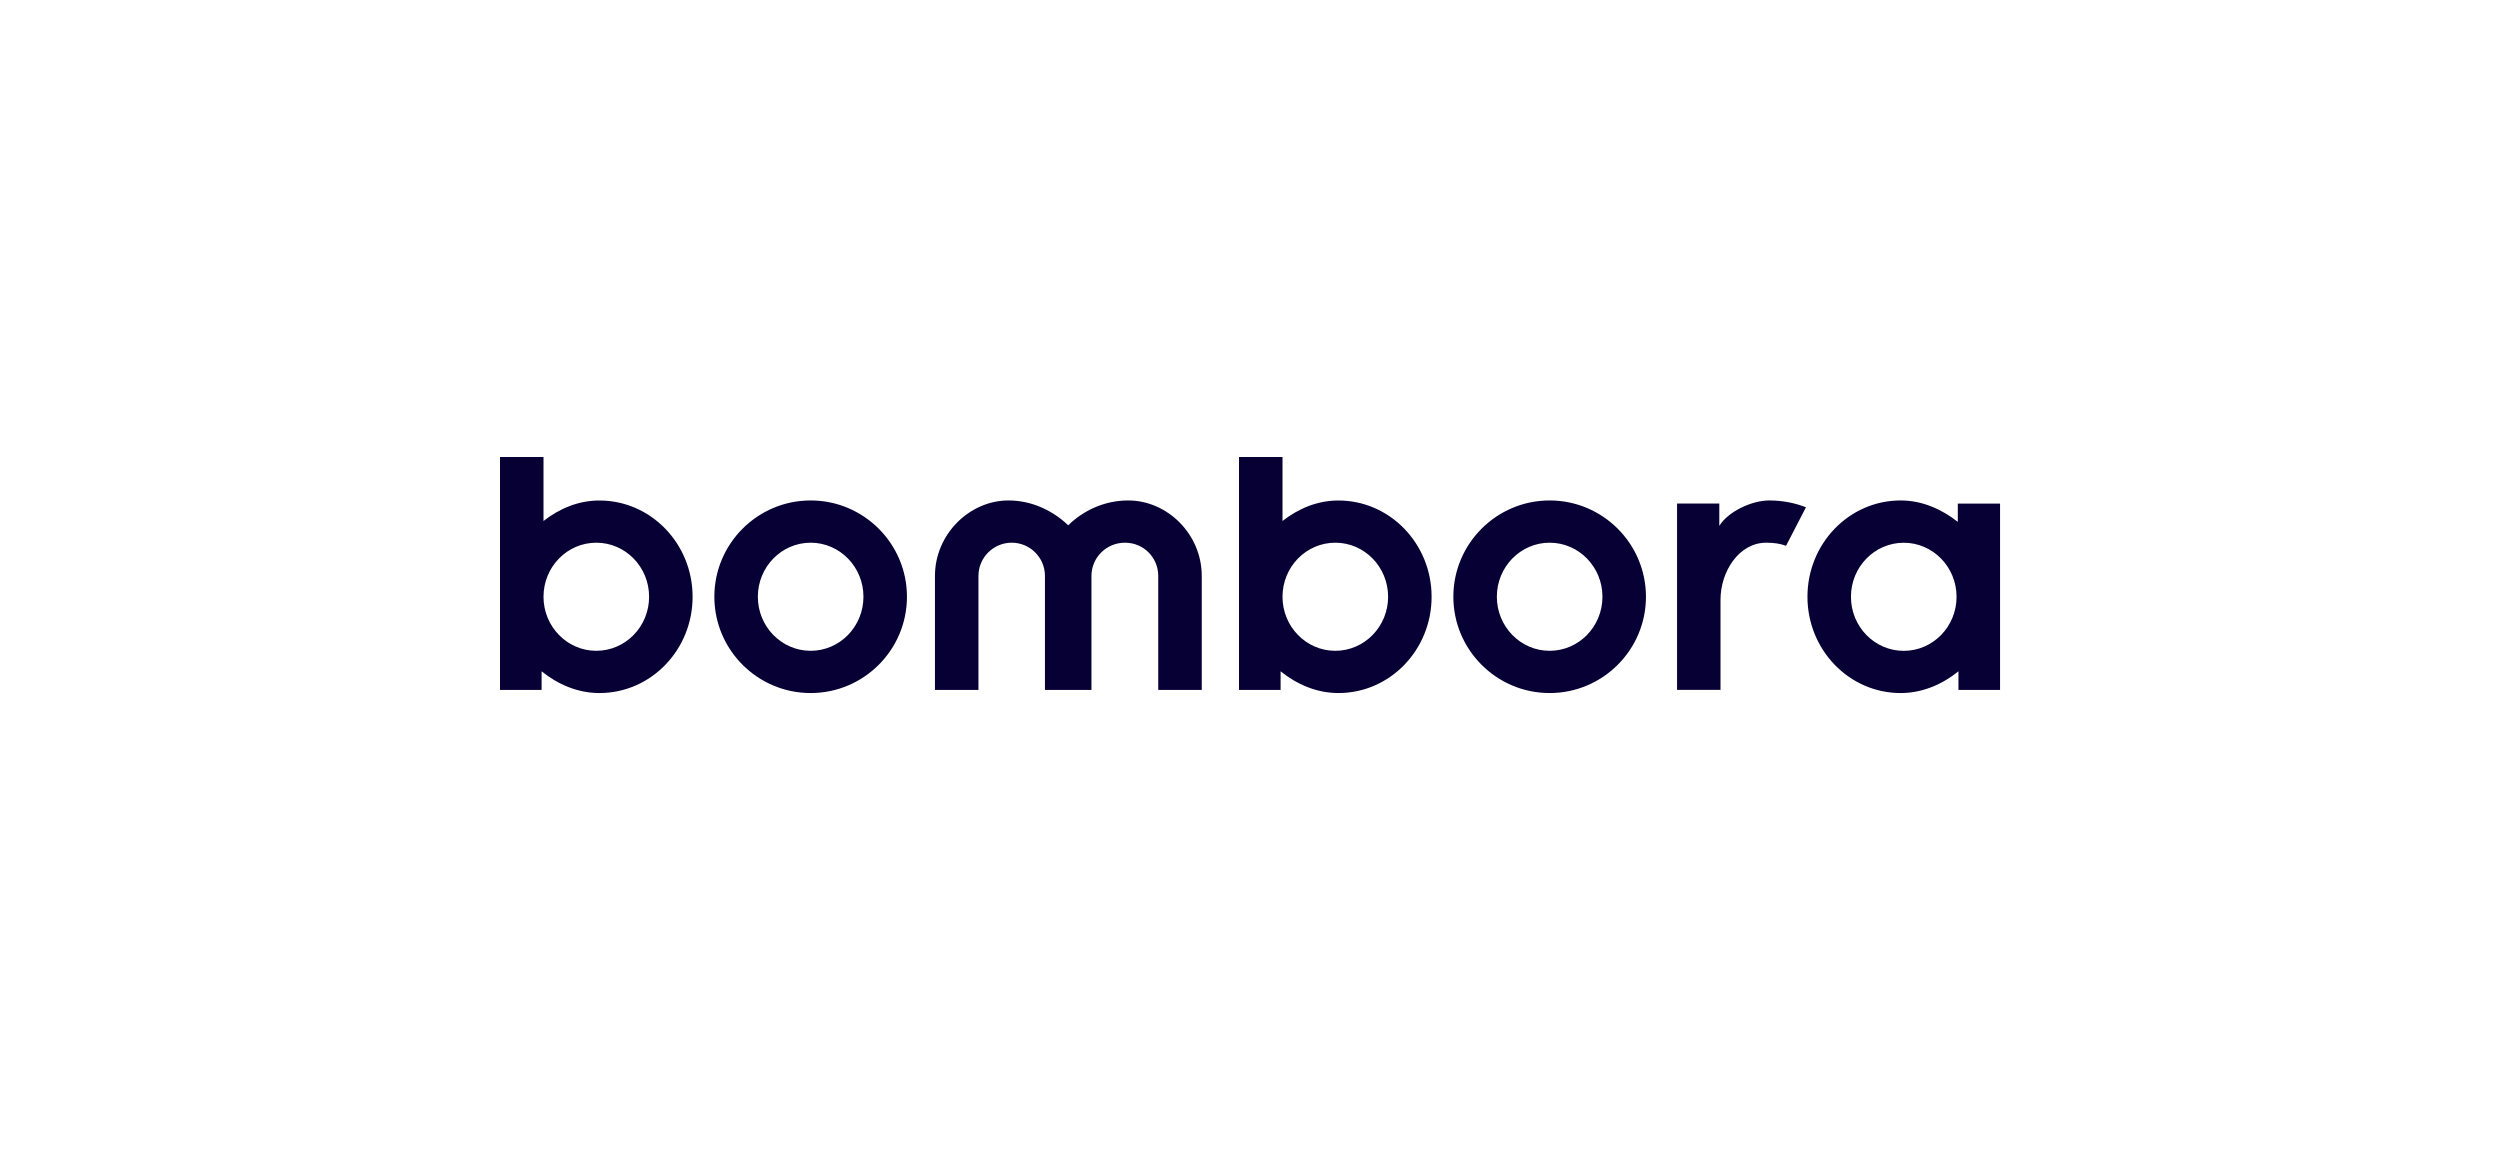 <?xml version="1.0" encoding="UTF-8"?><svg id="a" xmlns="http://www.w3.org/2000/svg" viewBox="0 0 500 230"><defs><style>.b{fill:#070034;fill-rule:evenodd;}</style></defs><path class="b" d="m138.52,119.35c0,10.62-8.32,19.26-18.64,19.26-4.35,0-8.32-1.74-11.56-4.35v3.73h-8.32v-46.59h8.7v12.8c3.17-2.48,6.96-4.1,11.18-4.1,10.31,0,18.64,8.64,18.64,19.26h0Zm-19.26-10.81c-5.84,0-10.56,4.85-10.56,10.81s4.72,10.81,10.56,10.81,10.56-4.85,10.56-10.81-4.72-10.81-10.56-10.81h0Zm42.87-8.45c10.62,0,19.26,8.64,19.26,19.26s-8.64,19.26-19.26,19.26-19.26-8.64-19.26-19.26,8.64-19.26,19.26-19.26h0Zm0,8.45c-5.84,0-10.56,4.85-10.56,10.81s4.72,10.81,10.56,10.81,10.56-4.85,10.56-10.81-4.72-10.81-10.56-10.81h0Zm56.16,29.45v-22.8c0-3.67,2.98-6.65,6.71-6.65s6.65,2.98,6.65,6.65v22.8h8.7v-22.8c0-8.32-6.83-15.1-14.72-15.1-4.78,0-9.01,2.05-11.99,4.97-3.04-2.92-7.27-4.97-11.93-4.97-7.83,0-14.72,6.77-14.72,15.1v22.8h8.7v-22.8c0-3.67,2.98-6.65,6.65-6.65s6.65,2.98,6.65,6.65v22.8h9.32Zm68.03-18.64c0,10.62-8.32,19.26-18.64,19.26-4.35,0-8.32-1.74-11.56-4.35v3.73h-8.32v-46.59h8.7v12.8c3.17-2.48,6.96-4.1,11.18-4.1,10.31,0,18.64,8.64,18.64,19.26h0Zm-19.26-10.81c-5.84,0-10.56,4.85-10.56,10.81s4.72,10.81,10.56,10.81,10.56-4.85,10.56-10.81-4.72-10.81-10.56-10.81h0Zm42.87-8.45c10.62,0,19.26,8.64,19.26,19.26s-8.64,19.26-19.26,19.26-19.26-8.64-19.26-19.26,8.64-19.26,19.26-19.26h0Zm0,8.45c-5.84,0-10.56,4.85-10.56,10.81s4.72,10.81,10.56,10.81,10.56-4.85,10.56-10.81-4.72-10.81-10.56-10.81h0Zm34.17,29.45v-18.02c0-5.72,3.73-11.43,9.13-11.43,1.55,0,2.86.19,3.98.62l3.98-7.7c-2.17-.87-4.72-1.37-7.33-1.37-3.54,0-8.26,2.24-10,5.09v-4.47h-8.45v37.27h8.7Zm47.46-37.27h8.45v37.27h-8.32v-3.73c-3.23,2.61-7.21,4.35-11.56,4.35-10.31,0-18.64-8.64-18.64-19.26s8.32-19.26,18.64-19.26c4.29,0,8.2,1.74,11.43,4.29v-3.67h0Zm-10.81,7.83c-5.84,0-10.56,4.85-10.56,10.81s4.72,10.81,10.56,10.81,10.56-4.85,10.56-10.81-4.72-10.81-10.56-10.81h0Z"/></svg>